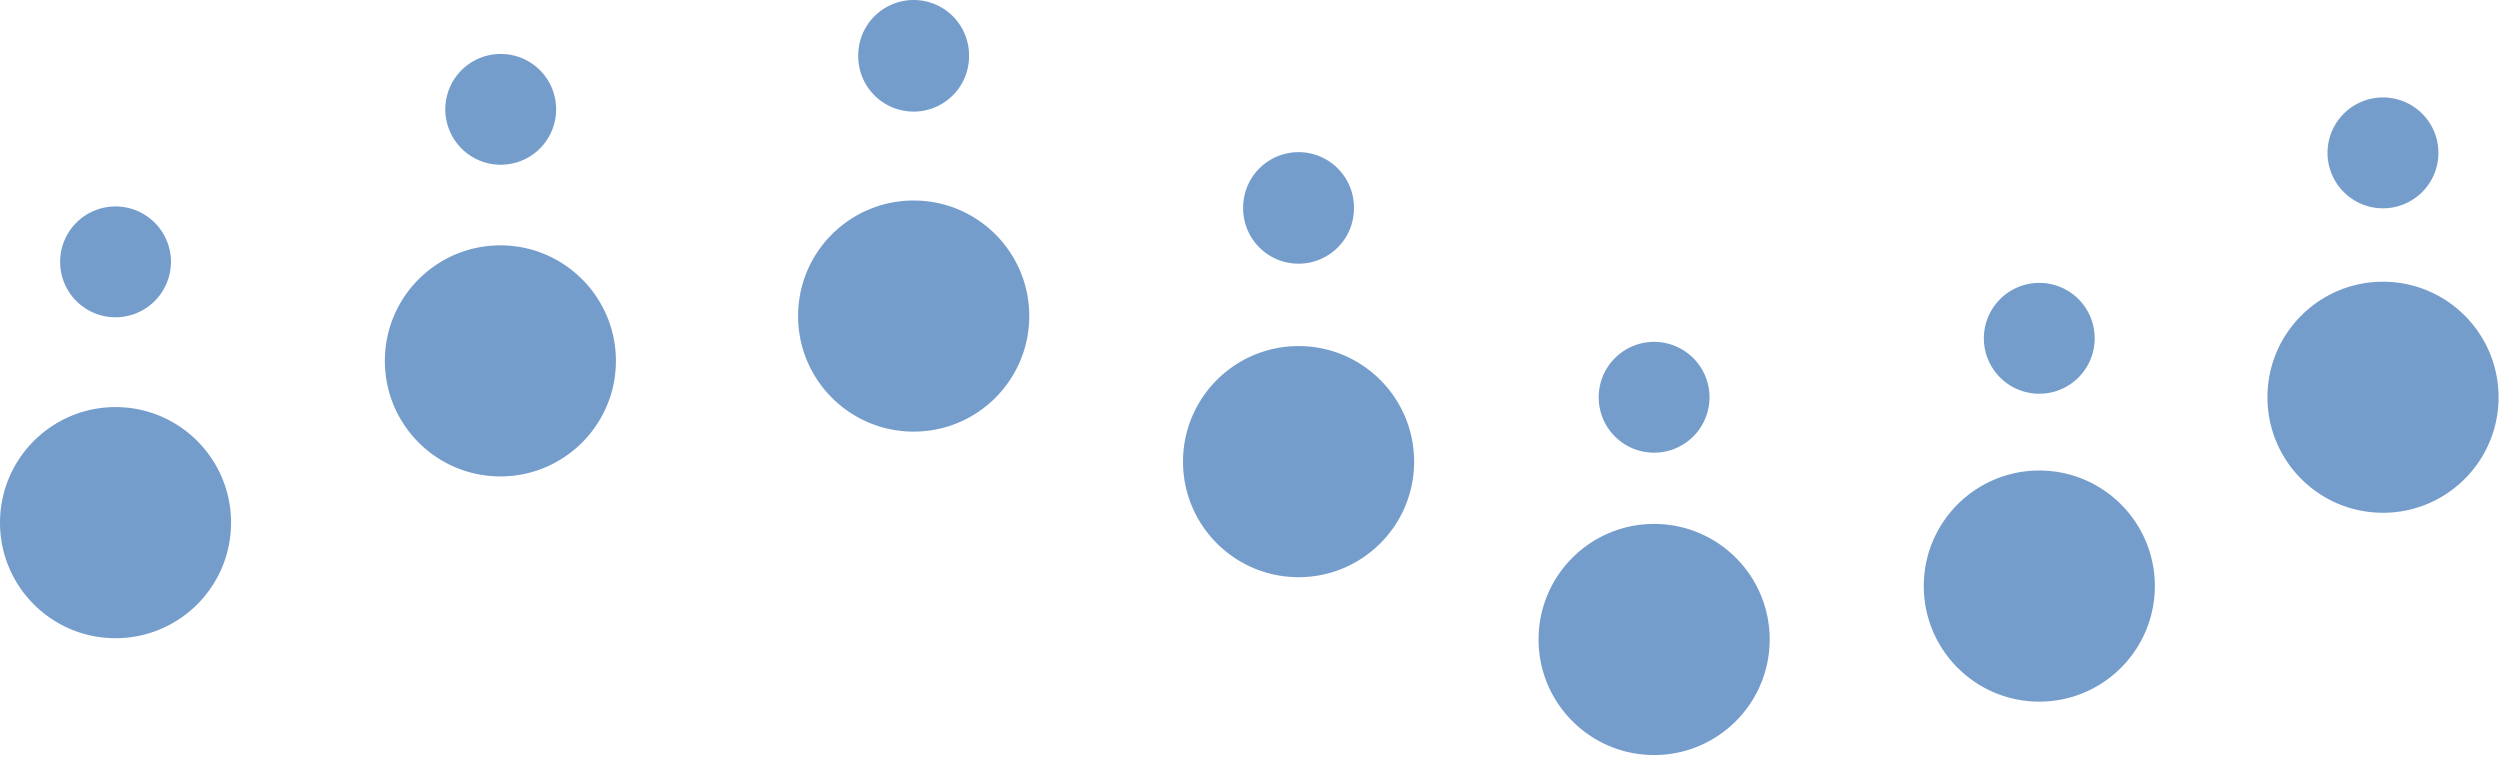 <svg width="247" height="75" viewBox="0 0 247 75" fill="none" xmlns="http://www.w3.org/2000/svg">
    <path d="M22.828 51.64c0 6.304-5.11 11.415-11.414 11.415C5.11 63.055 0 57.945 0 51.64c0-6.304 5.11-11.42 11.414-11.42 6.304 0 11.414 5.11 11.414 11.42zM60.852 35.656c0 6.304-5.11 11.414-11.414 11.414-6.304 0-11.414-5.11-11.414-11.414 0-6.304 5.11-11.414 11.414-11.414 6.303 0 11.414 5.11 11.414 11.414zM101.691 31.224c0 6.304-5.11 11.42-11.42 11.42s-11.42-5.11-11.42-11.42 5.11-11.413 11.42-11.413 11.42 5.11 11.42 11.413zM139.715 45.612c0 6.304-5.11 11.414-11.414 11.414-6.304 0-11.42-5.11-11.42-11.414 0-6.303 5.116-11.42 11.42-11.42s11.414 5.11 11.414 11.42zM174.844 63.178c0 6.303-5.111 11.42-11.414 11.42-6.304 0-11.42-5.11-11.42-11.42s5.116-11.414 11.42-11.414c6.303 0 11.414 5.11 11.414 11.414zM212.898 57.902c0 6.304-5.11 11.42-11.414 11.42-6.303 0-11.414-5.11-11.414-11.42s5.111-11.414 11.414-11.414c6.304 0 11.414 5.11 11.414 11.414zM246.858 39.248c0 6.303-5.11 11.414-11.42 11.414-6.309 0-11.414-5.11-11.414-11.414 0-6.304 5.111-11.414 11.414-11.414 6.304 0 11.42 5.11 11.42 11.414zM16.891 25.87a5.48 5.48 0 0 1-5.477 5.477 5.47 5.47 0 0 1-5.472-5.477 5.47 5.47 0 0 1 5.472-5.472 5.478 5.478 0 0 1 5.477 5.472zM54.946 10.802a5.474 5.474 0 1 1-10.949 0 5.467 5.467 0 0 1 5.477-5.47 5.465 5.465 0 0 1 5.472 5.47zM95.742 5.477a5.475 5.475 0 1 1-10.949 0A5.476 5.476 0 0 1 90.271 0a5.47 5.47 0 0 1 5.471 5.477zM133.772 20.582a5.474 5.474 0 0 1-5.477 5.471 5.47 5.47 0 0 1-5.472-5.471 5.475 5.475 0 1 1 10.949 0zM168.901 39.248a5.476 5.476 0 0 1-5.478 5.477 5.47 5.47 0 0 1-5.471-5.477 5.47 5.47 0 0 1 5.471-5.472 5.478 5.478 0 0 1 5.478 5.472zM206.956 33.422a5.475 5.475 0 1 1-5.472-5.472 5.47 5.47 0 0 1 5.472 5.472zM240.915 15.104a5.48 5.48 0 0 1-5.477 5.478 5.48 5.48 0 0 1-5.478-5.478 5.476 5.476 0 0 1 5.478-5.477 5.476 5.476 0 0 1 5.477 5.477z" fill="#759DCC"/>
</svg>
